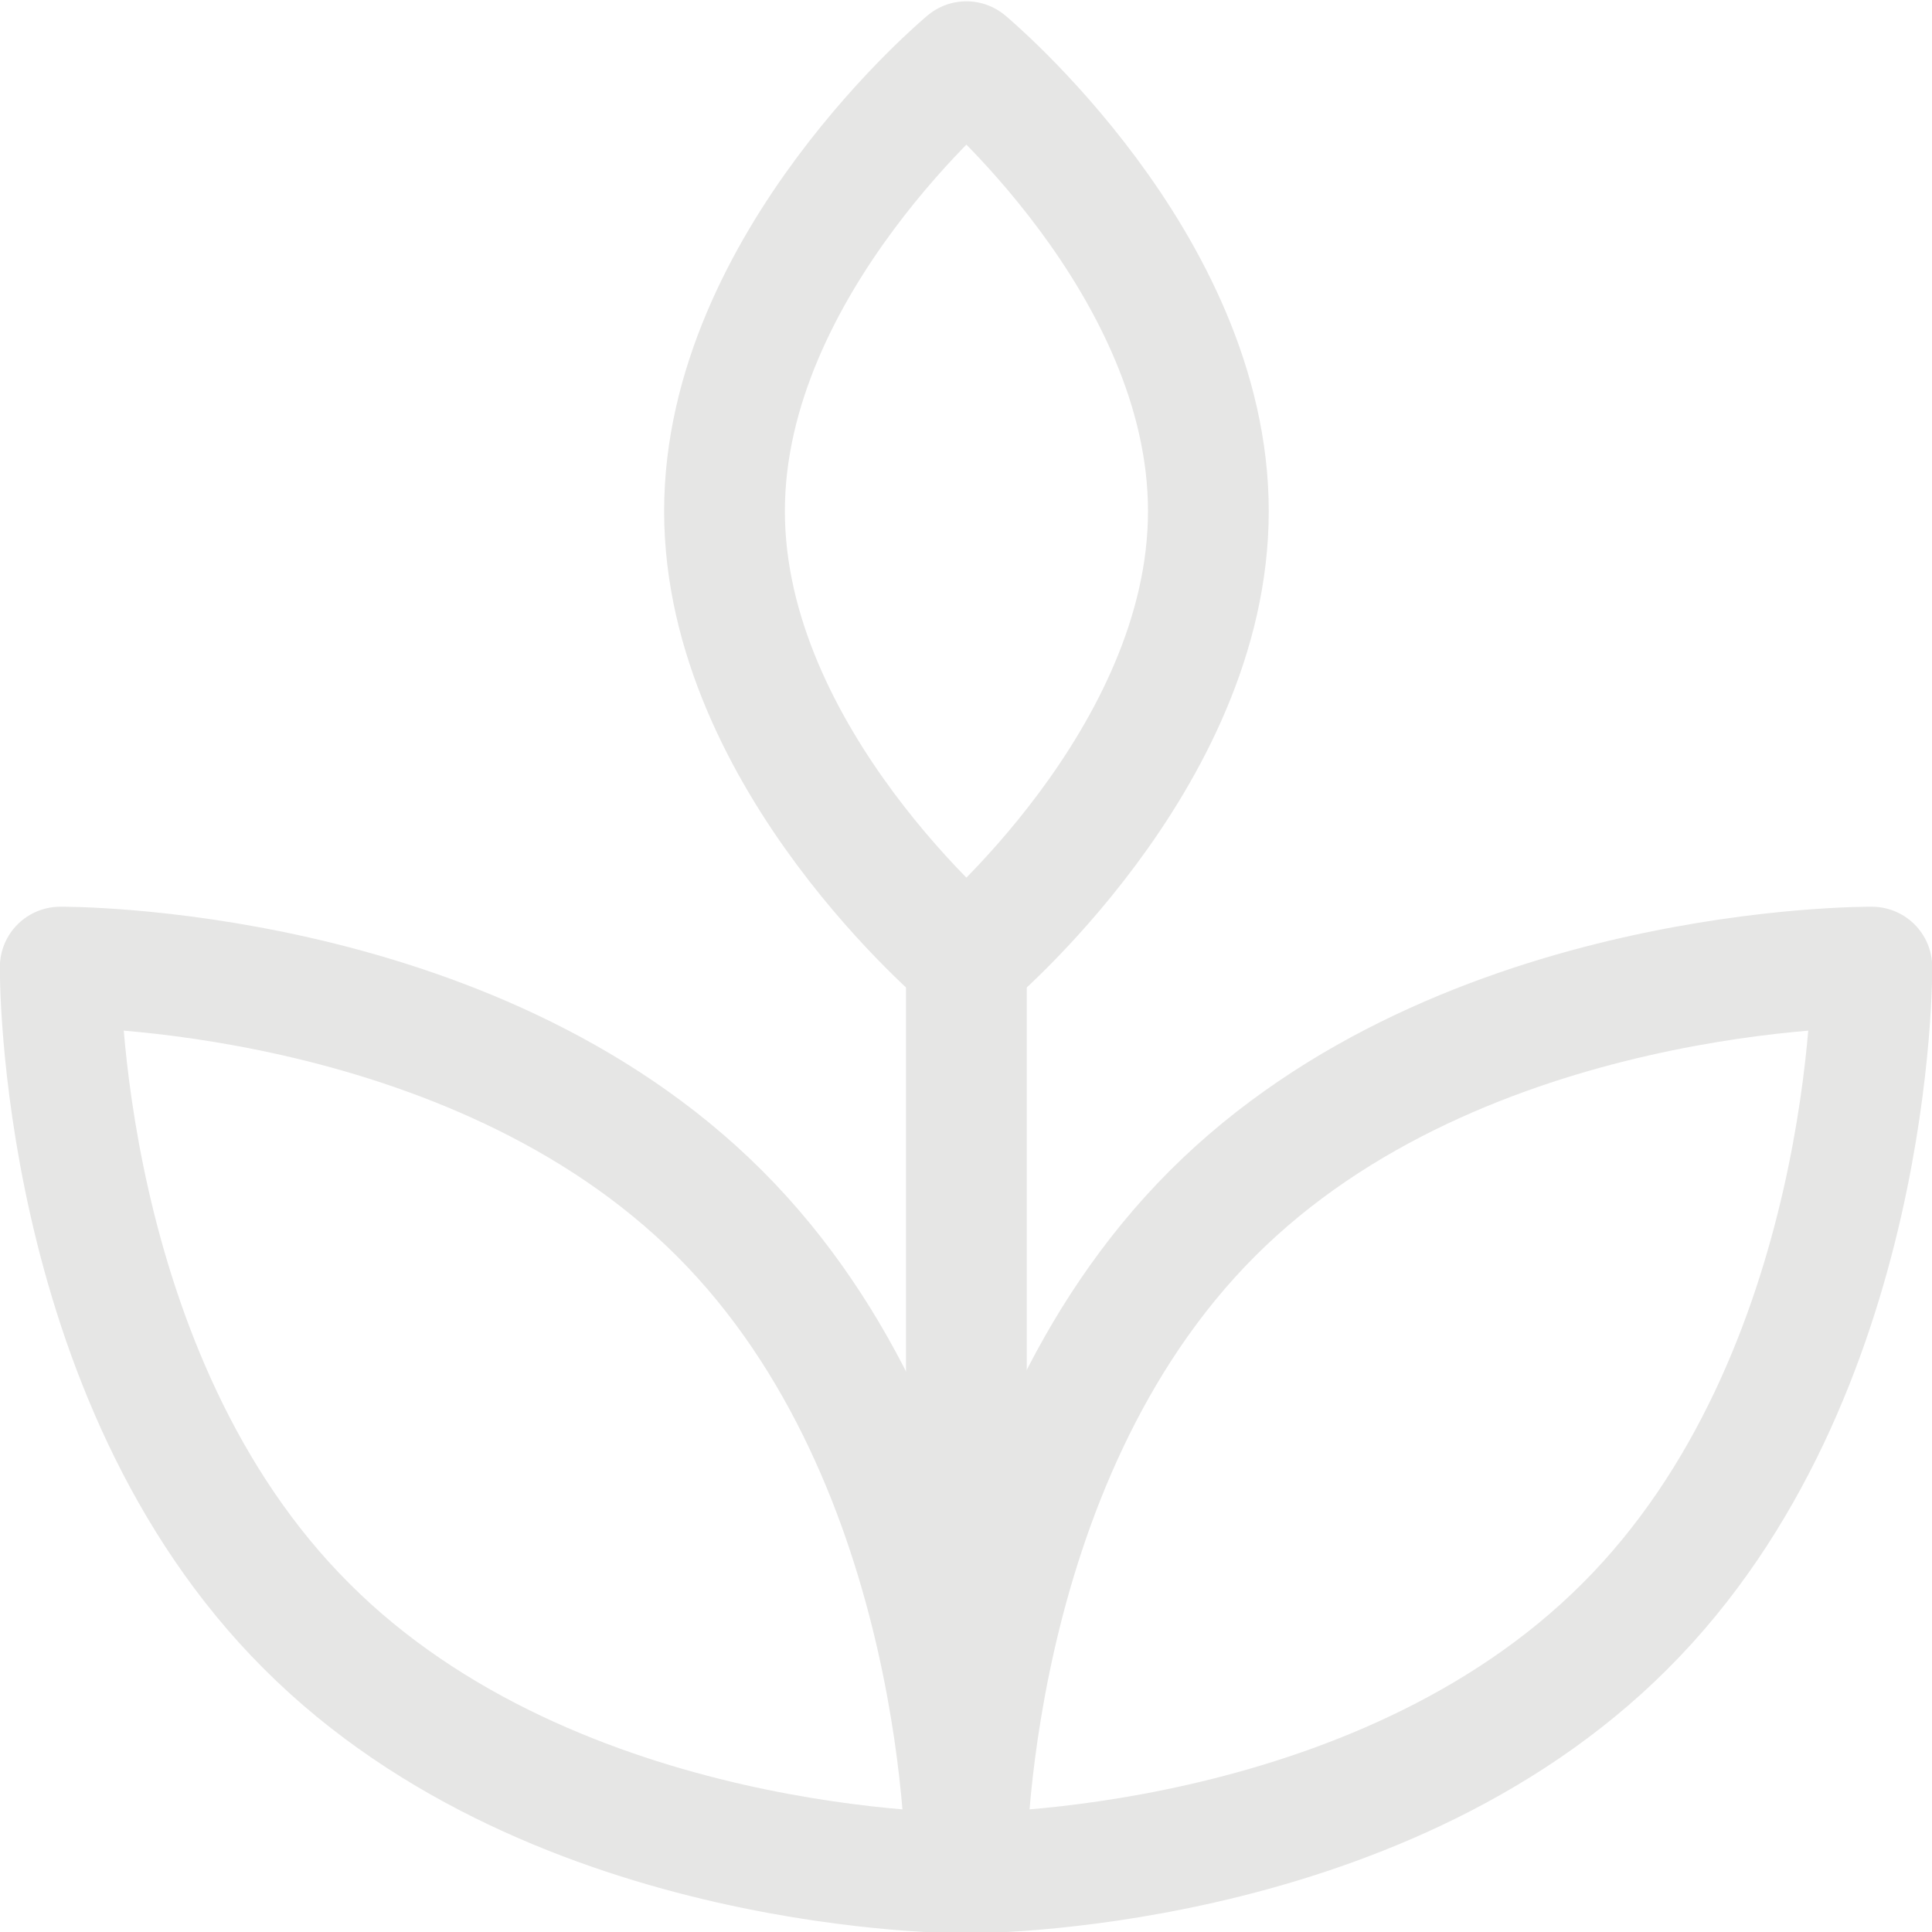 <svg viewBox="0 0 40 40" width="90" height="90" xmlns="http://www.w3.org/2000/svg" xmlns:xlink="http://www.w3.org/1999/xlink" xml:space="preserve" overflow="hidden"><g transform="translate(-162 -142)"><path d="M187.018 152.583C187.018 157.722 182.008 161.888 182.008 161.888 182.008 161.888 177 157.722 177 152.583 177 147.445 182.008 143.277 182.008 143.277 182.008 143.277 187.018 147.443 187.018 152.583Z" stroke="#E6E6E5" stroke-width="2.5" stroke-linecap="round" stroke-linejoin="round" fill="none"/><path d="M195.645 175.667C190.465 180.855 182 180.777 182 180.777 182 180.777 181.922 172.303 187.102 167.123 192.282 161.943 200.755 162.023 200.755 162.023 200.755 162.023 200.823 170.5 195.645 175.667Z" stroke="#E6E6E5" stroke-width="2.5" stroke-linecap="round" stroke-linejoin="round" fill="none"/><path d="M168.347 175.667C173.527 180.855 182 180.777 182 180.777 182 180.777 182.078 172.303 176.898 167.123 171.718 161.943 163.247 162.023 163.247 162.023 163.247 162.023 163.167 170.5 168.347 175.667Z" stroke="#E6E6E5" stroke-width="2.5" stroke-linecap="round" stroke-linejoin="round" fill="none"/><path d="M182.008 161.888 182.008 180.777" stroke="#E6E6E5" stroke-width="2.5" stroke-linecap="round" stroke-linejoin="round" fill="none"/></g></svg>